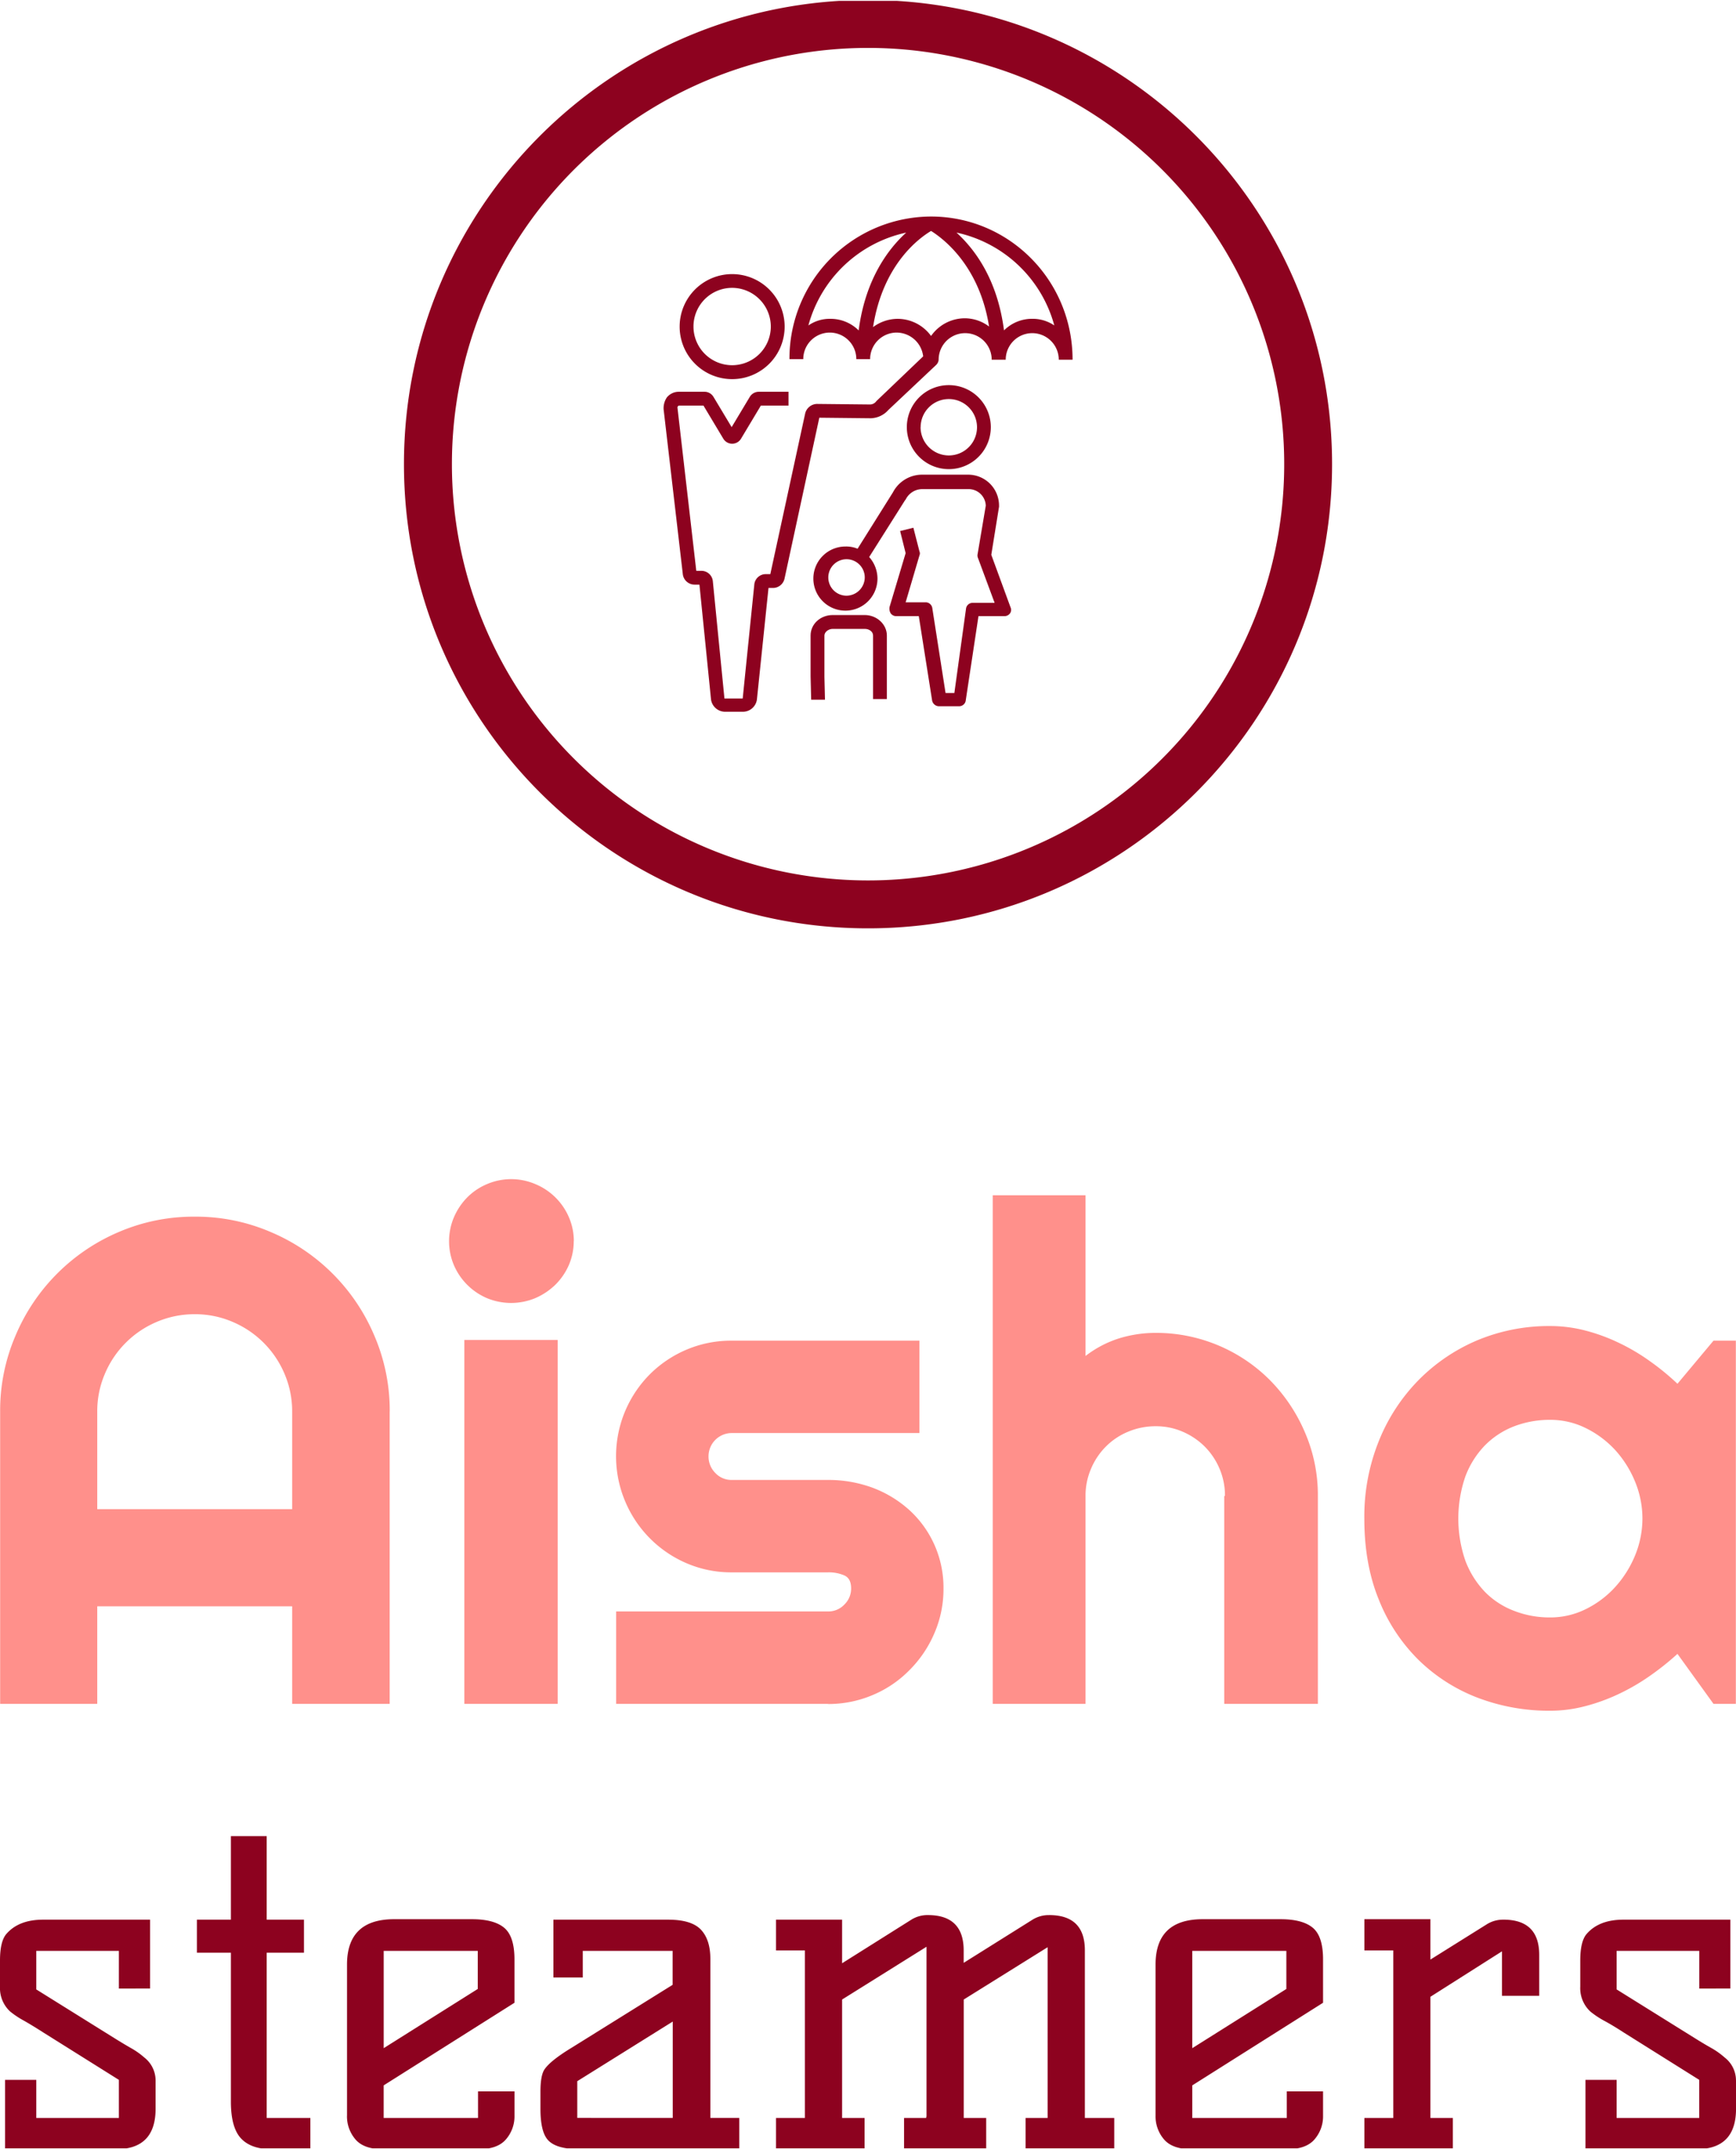 <?xml version="1.0" encoding="UTF-8"?> <svg xmlns="http://www.w3.org/2000/svg" xmlns:xlink="http://www.w3.org/1999/xlink" viewBox="0 0 699.03 865.2"> <defs> <style>.cls-1{fill:none;}.cls-2{fill:#ff908b;}.cls-3{clip-path:url(#clip-path);}.cls-4{fill:#8d021f;}.cls-5{clip-path:url(#clip-path-2);}.cls-6{clip-path:url(#clip-path-3);}</style> <clipPath id="clip-path" transform="translate(-0.03 0.35)"> <rect class="cls-1" y="738.81" width="699.1" height="125.69"></rect> </clipPath> <clipPath id="clip-path-2" transform="translate(-0.03 0.35)"> <rect class="cls-1" x="162.69" width="373.72" height="373.37"></rect> </clipPath> <clipPath id="clip-path-3" transform="translate(-0.03 0.35)"> <rect class="cls-1" x="267.21" y="86.83" width="164.7" height="199.36"></rect> </clipPath> </defs> <g id="Layer_2" data-name="Layer 2"> <g id="Layer_1-2" data-name="Layer 1"> <path class="cls-2" d="M39.19,607.19h78.48V567.92a38.25,38.25,0,0,0-3.08-15.23,39.23,39.23,0,0,0-20.9-20.89,38.08,38.08,0,0,0-15.23-3.09,38.52,38.52,0,0,0-15.3,3.09,39.17,39.17,0,0,0-20.89,20.89,38.07,38.07,0,0,0-3.08,15.23Zm117.75-39.27V685.57H117.67V646.3H39.19v39.27H.09V567.92A76.19,76.19,0,0,1,6.25,537.4a78.29,78.29,0,0,1,41.62-41.79,76.36,76.36,0,0,1,30.59-6.17A76.2,76.2,0,0,1,109,495.61a78.29,78.29,0,0,1,41.79,41.79,76.2,76.2,0,0,1,6.17,30.52Zm74.11-68.62a24.06,24.06,0,0,1-2,9.7,25.44,25.44,0,0,1-5.44,7.89,26.83,26.83,0,0,1-8,5.33,25.36,25.36,0,0,1-19.55,0A25.27,25.27,0,0,1,182.82,509a24.69,24.69,0,0,1,0-19.33,25.85,25.85,0,0,1,5.37-8,24.65,24.65,0,0,1,7.9-5.32,24.77,24.77,0,0,1,19.55,0,25.16,25.16,0,0,1,13.45,13.28,24.14,24.14,0,0,1,2,9.63Zm-6.45,39.78V685.57H187V539.08ZM333.45,685.57H248.13v-37.2h85.32a8.83,8.83,0,0,0,6.55-2.75,8.94,8.94,0,0,0,2.75-6.55q0-4-2.75-5.21a15.69,15.69,0,0,0-6.55-1.23H294.63a45.33,45.33,0,0,1-18.21-3.7,46.76,46.76,0,0,1-24.65-24.87,46.77,46.77,0,0,1,9.92-51.15A46.6,46.6,0,0,1,276.42,543a45.8,45.8,0,0,1,18.21-3.64h75.62v37.19H294.63a9.37,9.37,0,0,0-9.3,9.3,9.34,9.34,0,0,0,2.74,6.78,8.86,8.86,0,0,0,6.56,2.8h38.82a51.31,51.31,0,0,1,18.09,3.19,46.29,46.29,0,0,1,14.73,9,42.18,42.18,0,0,1,13.67,31.48,44.48,44.48,0,0,1-3.69,18.09,46.84,46.84,0,0,1-10,14.79,45,45,0,0,1-14.73,10,45.51,45.51,0,0,1-18.09,3.65Zm103.69-83.69v83.69H399.77V480.82h37.37v64.7a43.57,43.57,0,0,1,13.78-7.17,50.31,50.31,0,0,1,14.51-2.13,64.74,64.74,0,0,1,46.15,19.22,67.49,67.49,0,0,1,13.95,20.95,63.5,63.5,0,0,1,5.16,25.49v83.69H493V601.88h.28A27.41,27.41,0,0,0,491.14,591a28.16,28.16,0,0,0-6-9,28.56,28.56,0,0,0-8.91-6,26.85,26.85,0,0,0-10.81-2.19,28.36,28.36,0,0,0-11.1,2.19,27.25,27.25,0,0,0-9,6,28,28,0,0,0-6,9,27.24,27.24,0,0,0-2.18,10.87ZM699,539.36V685.57h-9l-14.51-20.12a111.36,111.36,0,0,1-11.31,9,84.87,84.87,0,0,1-12.5,7.22,75.9,75.9,0,0,1-13.5,4.87,55.14,55.14,0,0,1-14,1.8,80.75,80.75,0,0,1-29.08-5.21A69.56,69.56,0,0,1,571.35,668a71,71,0,0,1-16.07-24.26q-5.89-14.34-5.88-32.72a81.39,81.39,0,0,1,5.88-31.36,74.62,74.62,0,0,1,16.07-24.54,73.34,73.34,0,0,1,23.75-16,75.06,75.06,0,0,1,29.08-5.65,56.53,56.53,0,0,1,14.12,1.79,73.85,73.85,0,0,1,13.5,4.93,80.91,80.91,0,0,1,12.54,7.39,101.66,101.66,0,0,1,11.15,9.13L690,539.36ZM661.38,611a39,39,0,0,0-2.92-14.79,43.39,43.39,0,0,0-8-12.77,40.19,40.19,0,0,0-11.82-8.85,32.09,32.09,0,0,0-14.45-3.36,40.14,40.14,0,0,0-14.4,2.58A33.39,33.39,0,0,0,598,581.48a36.31,36.31,0,0,0-7.9,12.5,52.1,52.1,0,0,0,0,34,36.92,36.92,0,0,0,7.9,12.55,32.73,32.73,0,0,0,11.76,7.62,39.33,39.33,0,0,0,14.4,2.63,32.09,32.09,0,0,0,14.45-3.36,39.66,39.66,0,0,0,11.82-8.9,43.53,43.53,0,0,0,8-12.72A39.14,39.14,0,0,0,661.38,611Z" transform="translate(-0.03 0.35)"></path> <g class="cls-3"> <path class="cls-4" d="M62.68,837.13v11.46q0,16.24-15.89,16.26H2.07V836.94H14.64v15.34H47.9V836.94l-30.31-19Q13,815,9.65,813.1a36,36,0,0,1-5.55-3.69,12.83,12.83,0,0,1-4.07-10V788.89q0-7.75,2.59-10.72,5-5.73,14.79-5.72H60.47v27.72H47.9V785H14.64v15.53l31.41,19.58q3.89,2.42,6.91,4.14a30.26,30.26,0,0,1,5.11,3.63,11.73,11.73,0,0,1,4.61,9.24ZM93,738.81h14.42v33.64h15v13.3h-15v66.53H125v12.57H109.44q-8.32,0-12.38-4.36T93,845.63V785.75H79.32v-13.3H93Zm46.76,112.55v-60.8q0-18.3,19-18.3H190q9,0,13.12,3.51t4.07,12.94V805.9l-52.67,33.26v13.12h38V841.56H207.2v9.8a14.13,14.13,0,0,1-3.44,9.53q-3.39,4-11.35,4H154.53q-8,0-11.38-4a14.2,14.2,0,0,1-3.4-9.53ZM154.53,785v39.18l37.88-23.84V785Zm131.54,67.27h11.64v12.57h-64.3q-9.43,0-12.76-3.7-3-3.33-3-12.56v-6.84q0-6.66,1.66-9.06,2.4-3.51,10.9-8.68l40.66-25.32V785H234.7v10.72H222.87V772.45h46.2q9.44,0,13.23,4.06t3.77,11.83Zm-15.15,0V813.47l-38.44,24v14.78ZM422.46,770.6q14.42,0,14.41,14.23v67.45H448.7v12.57H413V852.28h8.87V783.54L388.09,804.6v47.68h9.05v12.57H364.06V852.28h8.87l.18-.74V783.35l-34,21.25v47.68h9.06v12.57H312.5V852.28h11.64V784.83H312.5V772.45h26.61V790L367,772.45a12.22,12.22,0,0,1,6.65-1.85q14.41,0,14.42,14.23v5l27.71-17.37a12.26,12.26,0,0,1,6.66-1.85Zm42.87,80.76v-60.8q0-18.3,19-18.3H515.6q9,0,13.12,3.51t4.06,12.94V805.9l-52.66,33.26v13.12h38.06V841.56h14.6v9.8a14.13,14.13,0,0,1-3.43,9.53q-3.4,4-11.35,4H480.12q-8,0-11.39-4a14.25,14.25,0,0,1-3.4-9.53ZM480.12,785v39.18L518,800.35V785Zm125.29-12.56q14.42,0,14.41,14.22v16.45h-15V785.2L576,803.5v48.78h9.05v12.57H549.42V852.28h11.64V784.83H549.42V772.26H576v16.26l22.73-14.22a12.22,12.22,0,0,1,6.65-1.85Zm93.66,64.68v11.46q0,16.24-15.89,16.26H638.45V836.94H651v15.34h33.26V836.94l-30.3-19q-4.62-3-8-4.81a35.91,35.91,0,0,1-5.54-3.69,12.83,12.83,0,0,1-4.07-10V788.89q0-7.75,2.59-10.72,5-5.73,14.78-5.72h43.06v27.72H684.28V785H651v15.53l31.42,19.58q3.87,2.42,6.95,4.14a30.94,30.94,0,0,1,5.06,3.63,11.71,11.71,0,0,1,4.62,9.24Z" transform="translate(-0.03 0.35)"></path> </g> <g class="cls-5"> <path class="cls-4" d="M162.69,186.51C162.69,83.31,246.35-.35,349.55-.35S536.41,83.31,536.41,186.51,452.75,373.37,349.55,373.37,162.69,289.71,162.69,186.51ZM349.55,354.08A167.57,167.57,0,1,0,182,186.51,167.57,167.57,0,0,0,349.55,354.08Z" transform="translate(-0.03 0.35)"></path> </g> <path class="cls-4" d="M358.7,246.59a2.73,2.73,0,0,0,2.22,1.1H370l5.34,33.82a2.84,2.84,0,0,0,2.67,2.45h8.24a2.67,2.67,0,0,0,2.67-2.45l5.11-33.82h10.46a2.77,2.77,0,0,0,2.23-1.1,2.44,2.44,0,0,0,.22-2.45L399.19,223l3.12-19.36v-.45a12.43,12.43,0,0,0-12.46-12.45H371.16a13.24,13.24,0,0,0-11.57,7.11l-14.24,22.7a12,12,0,0,0-4.9-.89,12.91,12.91,0,1,0,12.91,12.91,13.13,13.13,0,0,0-3.34-8.68L364.48,201l.22-.22a7.47,7.47,0,0,1,6.68-4.23h18.69a6.9,6.9,0,0,1,6.9,6.67L393.63,223a2.89,2.89,0,0,0,.22,1.34l6.68,18h-8.9A2.67,2.67,0,0,0,389,244.8l-4.68,33.82h-3.55l-5.35-34.26a2.71,2.71,0,0,0-2.89-2.23H364.7l5.57-18.91a1.91,1.91,0,0,0,0-1.56l-2.45-9.56-5.34,1.33,2.22,8.9-6.45,21.58a3.66,3.66,0,0,0,.45,2.68Zm-17.8-7.13a7.34,7.34,0,1,1,7.34-7.34,7.41,7.41,0,0,1-7.34,7.34Z" transform="translate(-0.03 0.35)"></path> <path class="cls-4" d="M399,171.6a16.91,16.91,0,1,0-16.91,16.91A16.9,16.9,0,0,0,399,171.6Zm-28.26,0A11.35,11.35,0,1,1,382.06,183a11.4,11.4,0,0,1-11.35-11.35Z" transform="translate(-0.03 0.35)"></path> <path class="cls-4" d="M357.14,281.07V255.48c0-4.45-4-8.23-8.9-8.23h-12.9c-4.9,0-8.91,3.56-8.91,8.23V272l.23,9.34h5.56l-.22-9.12V255.48c0-1.33,1.55-2.66,3.34-2.66h12.9c1.78,0,3.34,1.1,3.34,2.66v25.59Z" transform="translate(-0.03 0.35)"></path> <g class="cls-6"> <path class="cls-4" d="M267.25,164.48,275,231a4.77,4.77,0,0,0,4.67,4h2l4.67,46.28a5.74,5.74,0,0,0,5.57,4.9h7.34a5.7,5.7,0,0,0,5.56-4.9l4.67-44.94h1.78a4.77,4.77,0,0,0,4.68-3.78l14-64.75,20.69.22a9.79,9.79,0,0,0,7.12-3.34l19.35-18.24a3.28,3.28,0,0,0,.89-2,10.68,10.68,0,0,1,21.36,0H405a10.68,10.68,0,1,1,21.36,0h5.56c0-32-25.59-57.63-57-57.63a57.17,57.17,0,0,0-57,57.4h5.56a10.68,10.68,0,1,1,21.36,0h5.56a10.69,10.69,0,0,1,10.68-10.68,10.81,10.81,0,0,1,10.68,9.57L353.36,160.7l-.45.44a3.16,3.16,0,0,1-2.67,1.34l-21.14-.22a5,5,0,0,0-4.89,4l-14,64.52h-1.78a4.62,4.62,0,0,0-4.67,4.23l-4.67,45.84h-7.35l-4.67-47.17a4.62,4.62,0,0,0-4.67-4.23h-2l-7.57-65.64a.79.79,0,0,1,.67-.89h9.79l8,13.35a4.16,4.16,0,0,0,7.12,0l8-13.35h11.13v-5.56h-12a4.28,4.28,0,0,0-3.56,2l-7.34,12.24-7.35-12.24a4.2,4.2,0,0,0-3.56-2H273.26a6.24,6.24,0,0,0-4.67,2.23,7.72,7.72,0,0,0-1.34,4.89Zm157.31-33.82a15.52,15.52,0,0,0-8.9-2.67,16,16,0,0,0-11.35,4.67C401.64,112,392.52,100,385.18,93.28a52.2,52.2,0,0,1,39.38,37.38ZM334.44,128a15.06,15.06,0,0,0-8.9,2.67,52.21,52.21,0,0,1,39.39-37.38c-7.12,6.45-16.47,18.69-19.14,39.38A16,16,0,0,0,334.44,128Zm26.93,0a16.76,16.76,0,0,0-9.79,3.34c4-25.59,18.91-36.05,23.36-38.72,4.23,2.67,19.36,13.35,23.36,38.49a16.24,16.24,0,0,0-9.79-3.33,16.63,16.63,0,0,0-13.57,7.12,16.71,16.71,0,0,0-13.57-6.9Z" transform="translate(-0.03 0.35)"></path> </g> <path class="cls-4" d="M273.7,131.1A21.14,21.14,0,1,0,294.84,110,21.14,21.14,0,0,0,273.7,131.1Zm36.71,0a15.57,15.57,0,1,1-15.57-15.57,15.62,15.62,0,0,1,15.57,15.57Z" transform="translate(-0.03 0.35)"></path> </g> </g> </svg> 